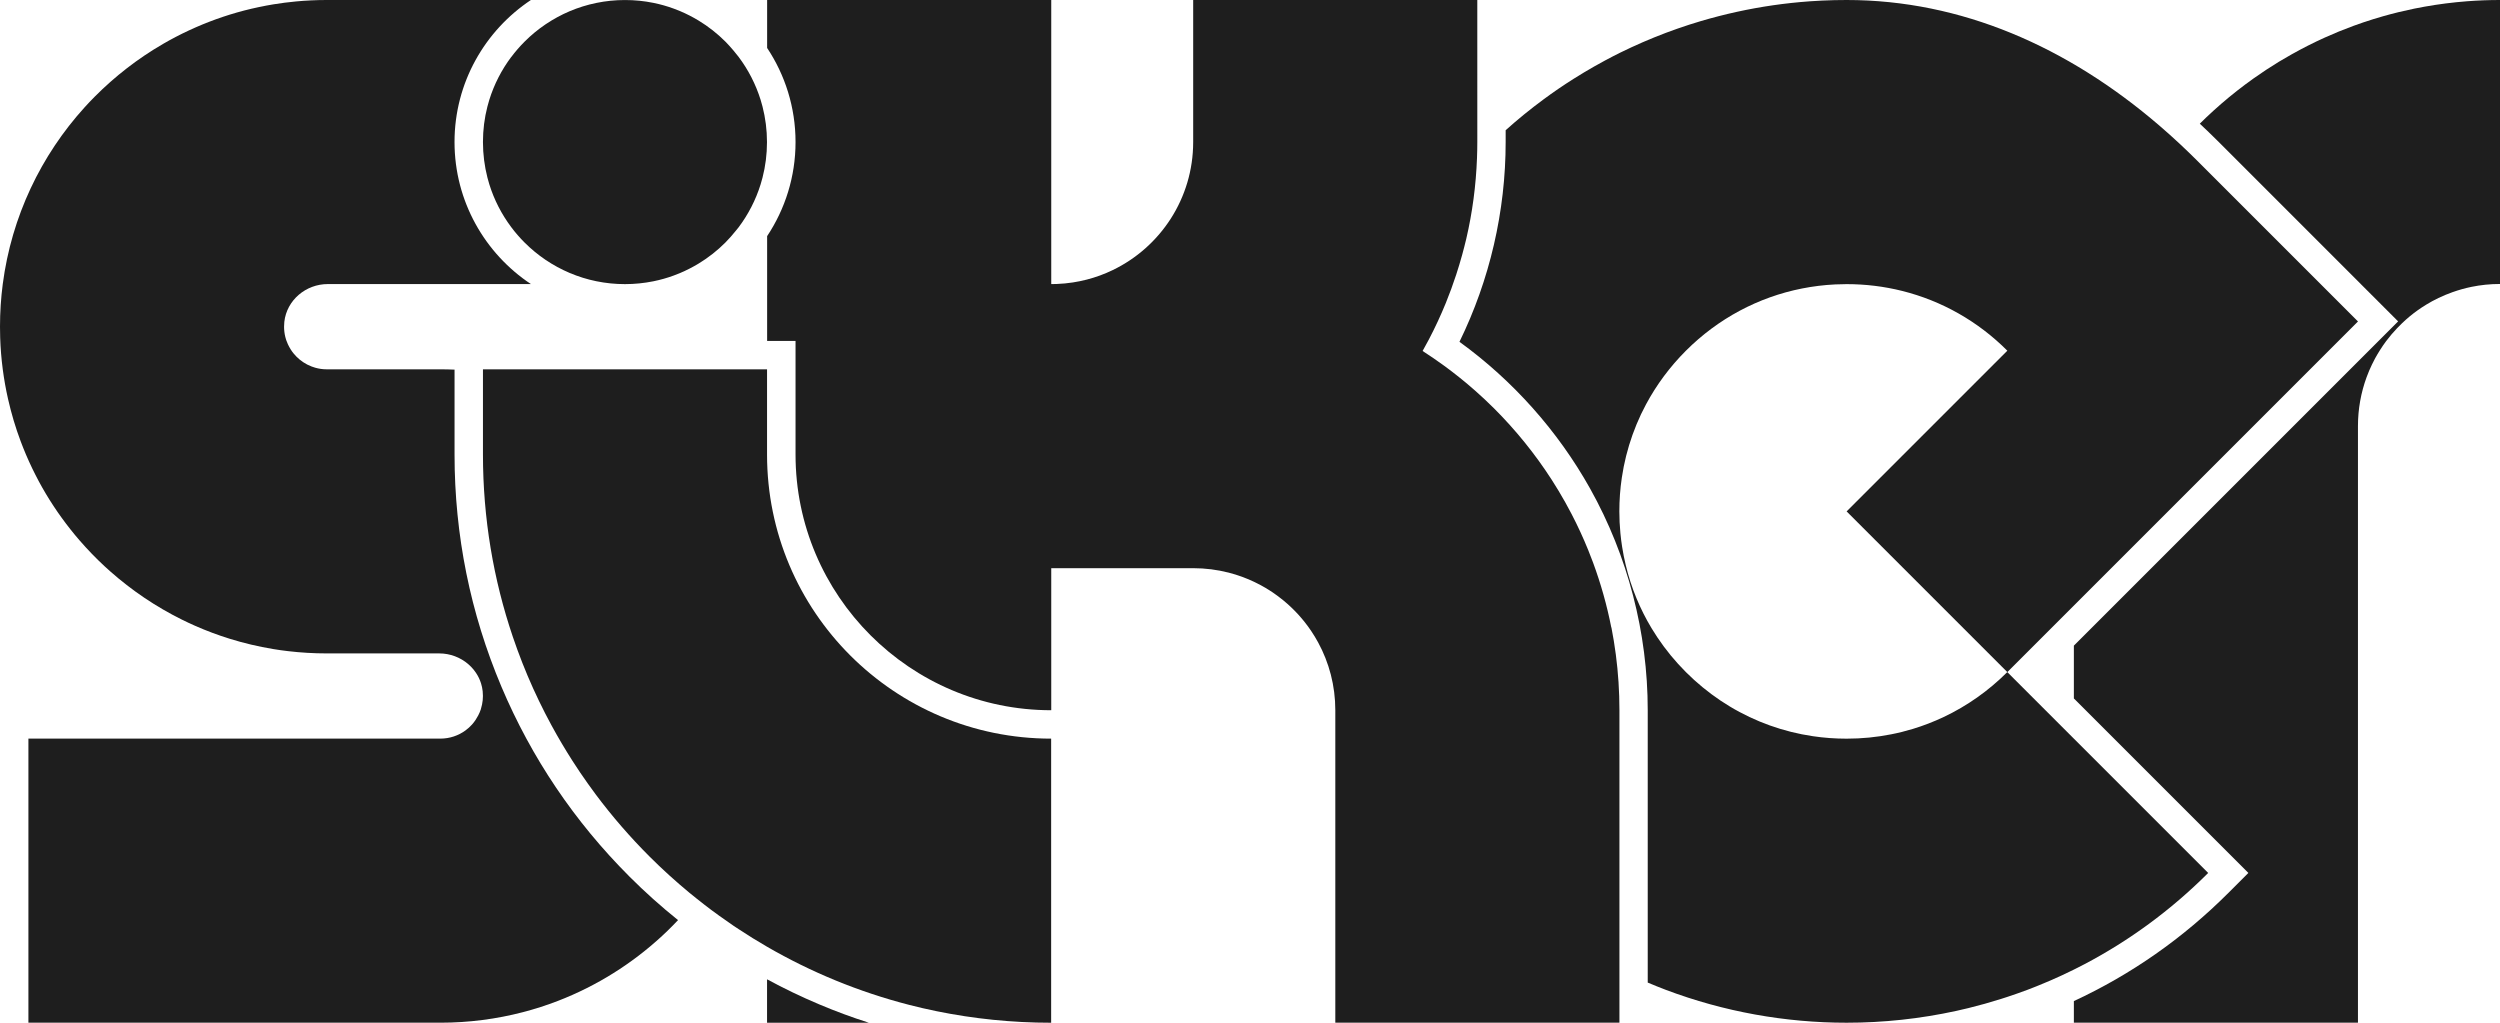 <?xml version="1.0" encoding="UTF-8"?>
<svg id="Capa_2" data-name="Capa 2" xmlns="http://www.w3.org/2000/svg" viewBox="0 0 880 360">
  <defs>
    <style>
      .cls-1 {
        fill: #1e1e1e;
        stroke-width: 0px;
      }
    </style>
  </defs>
  <g id="Capa_1-2" data-name="Capa 1">
    <g>
      <path class="cls-1" d="m880,0h0c-3.88,0-7.73.15-11.54.44-5.08.39-10.09,1.03-15.01,1.91-1.23.22-2.46.45-3.68.7-3.66.75-7.27,1.63-10.83,2.64-1.19.34-2.37.69-3.54,1.05-2.35.73-4.67,1.52-6.97,2.36-3.45,1.26-6.83,2.65-10.16,4.15-3.94,1.78-7.79,3.74-11.54,5.84-1.52.85-3.03,1.72-4.51,2.62-3.09,1.88-6.11,3.87-9.05,5.96-3.92,2.79-7.7,5.76-11.33,8.9-1.81,1.57-3.59,3.19-5.33,4.84-.73.7-1.46,1.41-2.18,2.13,2.07,1.94,4.13,3.91,6.17,5.95l56.57,56.57,7.07,7.07-7.07,7.07-107.07,107.07v18.58l54.35,54.35,7.07,7.07-7.07,7.07c-15.92,15.92-34.18,28.69-54.35,38.04v7.61h100v-210c0-6.04,1.07-11.83,3.03-17.19.56-1.53,1.19-3.03,1.9-4.49.35-.73.72-1.45,1.1-2.16.54-.99,1.11-1.94,1.71-2.89.69-1.09,1.41-2.16,2.19-3.2,1.21-1.61,2.52-3.14,3.9-4.59.55-.58,1.12-1.14,1.7-1.7.86-.82,1.74-1.62,2.66-2.38,1.85-1.53,3.82-2.93,5.88-4.18,1.37-.84,2.79-1.61,4.25-2.31,1.64-.79,3.34-1.48,5.07-2.1,2.12-.74,4.29-1.36,6.53-1.82,3.25-.67,6.62-1.02,10.08-1.02h0V0h0Z"/>
      <path class="cls-1" d="m733.71,339.41c15.68-8.24,30.39-18.95,43.57-32.13l-47.28-47.28-10-10-13.43-13.43c-6.61,6.61-14.17,11.92-22.38,15.81-3.52,1.66-7.15,3.07-10.88,4.2-2.49.75-5.01,1.39-7.58,1.89-5.12,1.02-10.39,1.54-15.73,1.54-4.01,0-7.97-.29-11.86-.87-2.59-.38-5.16-.89-7.68-1.52-2.53-.63-5.01-1.39-7.46-2.26-1.22-.44-2.43-.9-3.63-1.4-2.4-.99-4.74-2.1-7.03-3.33-1.15-.61-2.28-1.25-3.39-1.92-2.23-1.34-4.41-2.79-6.51-4.36-2.11-1.56-4.14-3.24-6.11-5.02-.98-.89-1.95-1.81-2.89-2.75s-1.86-1.91-2.75-2.89c-1.78-1.96-3.46-4-5.02-6.11-1.56-2.11-3.02-4.28-4.36-6.51-2.01-3.35-3.76-6.83-5.25-10.43-1.58-3.81-2.85-7.75-3.81-11.78-.51-2.11-.93-4.25-1.27-6.42-.25-1.58-.45-3.17-.6-4.77-.24-2.53-.37-5.08-.37-7.66,0-4.01.29-7.97.87-11.86.38-2.59.89-5.16,1.52-7.68.63-2.53,1.39-5.01,2.26-7.46.44-1.22.9-2.43,1.4-3.63.99-2.4,2.1-4.74,3.33-7.03,3.68-6.87,8.39-13.24,14.05-18.9,11.33-11.33,25.47-18.85,40.84-21.9,3.84-.76,7.76-1.25,11.74-1.44,1.32-.06,2.66-.1,3.99-.1,6.68,0,13.23.81,19.55,2.39,13.89,3.47,26.64,10.65,37.02,21.04l-56.57,56.57,56.57,56.57h0s0,0,0,0l13.43-13.43h0s10-10,10-10h0s100-100,100-100l-56.57-56.57c-1.96-1.96-3.95-3.87-5.95-5.75-2.45-2.29-4.93-4.52-7.45-6.68C727.75,16.44,690.35,0,650,0c-1.44,0-2.88.02-4.32.05-2.88.07-5.76.21-8.63.41-8.62.62-17.2,1.85-25.68,3.71-4.24.93-8.45,2.01-12.62,3.24-2.78.82-5.55,1.72-8.3,2.68-2.75.96-5.48,1.99-8.19,3.09-2.71,1.1-5.4,2.27-8.06,3.5-1.33.62-2.66,1.25-3.98,1.9-1.78.88-3.55,1.81-5.31,2.75-1.24.67-2.48,1.35-3.71,2.05-2.46,1.4-4.9,2.86-7.31,4.38-3.61,2.28-7.17,4.71-10.64,7.28-2.32,1.71-4.61,3.49-6.86,5.32-2.17,1.77-4.3,3.6-6.4,5.48v4.15c0,24.41-5.6,48.54-16.26,70.33,18.83,13.65,34.62,31.35,45.98,51.65,13.27,23.71,20.29,50.69,20.29,78.03v95.87c2.1.89,4.22,1.74,6.35,2.55,20.47,7.72,42.06,11.58,63.66,11.58,12.96,0,25.91-1.39,38.63-4.17,1.41-.31,2.82-.63,4.23-.98,3.89-.95,7.75-2.04,11.57-3.25.68-.21,1.35-.43,2.02-.65,2.41-.8,4.82-1.63,7.2-2.53,2.13-.8,4.24-1.66,6.34-2.55.59-.25,1.19-.49,1.78-.75,1.34-.58,2.68-1.18,4.01-1.8,1.41-.65,2.81-1.33,4.21-2.02,1.24-.62,2.48-1.24,3.71-1.89Z"/>
      <path class="cls-1" d="m270,344.72v15.28h35.82c-5.93-1.9-11.79-4.06-17.57-6.51-6.25-2.64-12.34-5.57-18.26-8.78Z"/>
      <path class="cls-1" d="m567.18,220.89c-1.54-7.85-3.7-15.47-6.41-22.83-.54-1.47-1.11-2.93-1.7-4.38-1.76-4.35-3.72-8.59-5.87-12.73-.72-1.38-1.45-2.74-2.21-4.1-1.51-2.7-3.11-5.36-4.78-7.96-5.86-9.09-12.67-17.51-20.29-25.12-2.18-2.17-4.42-4.28-6.73-6.31-3.46-3.05-7.07-5.95-10.8-8.68-2.49-1.82-5.04-3.56-7.64-5.23.77-1.36,1.51-2.73,2.24-4.11,2.17-4.15,4.16-8.42,5.94-12.79,1.33-3.27,2.54-6.59,3.65-9.97.76-2.32,1.46-4.66,2.11-7.02.51-1.88,1-3.76,1.45-5.67,2.13-9.16,3.4-18.65,3.76-28.37h0c.07-1.87.11-3.75.11-5.63V0h-100.01v50c0,19.84-11.55,36.98-28.3,45.06-1.46.7-2.95,1.34-4.48,1.9s-3.1,1.05-4.69,1.46c-1.6.41-3.22.75-4.88,1-1.86.29-3.76.47-5.68.54-.64.02-1.28.04-1.93.04V0h-100.01v16.88c6.31,9.5,10,20.88,10,33.12s-3.69,23.62-10,33.12v36.88h10v40c0,49.63,40.37,90,90,90h.01v-50h49.97c4.32,0,8.5.55,12.5,1.57,1.6.41,3.16.9,4.7,1.46,1.53.56,3.03,1.19,4.49,1.9.73.35,1.45.72,2.16,1.1,2.13,1.15,4.16,2.46,6.08,3.9.64.48,1.27.97,1.89,1.48,1.85,1.53,3.59,3.19,5.21,4.96,1.61,1.78,3.1,3.67,4.45,5.66.9,1.33,1.73,2.71,2.5,4.12,3.85,7.08,6.04,15.2,6.04,23.83v110h100.01v-18.7h0v-91.3c0-6.64-.43-13.18-1.27-19.59-.42-3.21-.94-6.38-1.55-9.52Z"/>
      <path class="cls-1" d="m221.51,308.49c-19.28-19.28-34.42-41.74-45-66.75-10.95-25.9-16.51-53.4-16.51-81.74v-29.89h0c-1.66-.07-3.32-.11-5-.11h-40c-1.41,0-2.76-.2-4.05-.57-.43-.12-.85-.26-1.26-.42-.53-.2-1.05-.43-1.55-.69-.93-.48-1.81-1.06-2.62-1.72s-1.54-1.4-2.2-2.21c-.36-.44-.69-.9-.99-1.38-.37-.59-.7-1.2-1-1.84-.21-.47-.41-.94-.58-1.44-.12-.37-.23-.75-.33-1.14-.28-1.16-.43-2.36-.43-3.61,0-.55.03-1.11.09-1.68.84-7.66,7.59-13.31,15.3-13.31h71.49c-16.19-10.76-26.88-29.15-26.88-50S170.7,10.76,186.88,0h-71.88c-1.83,0-3.64.04-5.45.13-1.81.08-3.6.21-5.38.38-2.67.25-5.32.59-7.94,1.02-1.74.29-3.48.61-5.19.98-.86.18-1.71.37-2.57.57-3.41.8-6.75,1.76-10.04,2.86-1.64.55-3.27,1.14-4.87,1.76-1.61.62-3.2,1.28-4.77,1.97-.79.35-1.57.7-2.34,1.06-1.55.72-3.09,1.48-4.6,2.27-1.51.79-3.01,1.61-4.48,2.47-8.84,5.13-16.93,11.4-24.08,18.61-1.19,1.2-2.36,2.43-3.49,3.68C14.45,54.68,4.07,76.2.97,100c-.64,4.91-.97,9.92-.97,15,0,1.27.02,2.54.06,3.8.12,3.78.43,7.52.91,11.2.46,3.52,1.08,6.99,1.85,10.4.58,2.56,1.24,5.09,1.98,7.58.74,2.49,1.57,4.95,2.48,7.37.3.81.61,1.61.93,2.4,1.28,3.19,2.69,6.31,4.24,9.35.39.76.78,1.52,1.18,2.27,1.61,3,3.35,5.92,5.22,8.75.93,1.42,1.89,2.81,2.89,4.18.5.69,1,1.37,1.51,2.04,1.02,1.35,2.07,2.67,3.15,3.98.54.65,1.09,1.3,1.64,1.93,2.77,3.19,5.7,6.23,8.8,9.1.62.57,1.24,1.14,1.88,1.7,7.61,6.75,16.13,12.51,25.34,17.07,1.54.76,3.09,1.49,4.66,2.18,3.93,1.73,7.98,3.25,12.13,4.54,4.98,1.55,10.1,2.76,15.35,3.63,1.75.29,3.51.54,5.28.74,4.43.52,8.95.79,13.52.79h39.61c1.93,0,3.79.35,5.52,1,1.73.65,3.32,1.59,4.7,2.78.34.3.68.61.99.93.63.65,1.21,1.36,1.71,2.11.76,1.13,1.37,2.38,1.79,3.71.28.89.48,1.81.58,2.77.06.57.09,1.13.09,1.68,0,1.03-.11,2.03-.31,3-.12.59-.27,1.18-.45,1.75-.24.74-.56,1.44-.91,2.12-.28.54-.59,1.06-.92,1.56-.39.57-.8,1.12-1.26,1.63-.69.76-1.45,1.45-2.28,2.06-2.48,1.82-5.55,2.89-8.86,2.89H10v100h145c10.04,0,19.78-1.29,29.07-3.71,4.22-1.1,8.35-2.43,12.36-3.98,13.66-5.28,26.06-13.09,36.62-22.85.62-.57,1.24-1.16,1.84-1.74,1.29-1.25,2.55-2.53,3.78-3.83h0c-5.97-4.79-11.7-9.92-17.17-15.39Z"/>
      <path class="cls-1" d="m179.93,20.08c-3.36,4.49-5.98,9.57-7.69,15.05-.24.78-.47,1.57-.67,2.37-1.03,3.99-1.57,8.18-1.57,12.5h0c0,4.31.55,8.5,1.57,12.5.21.8.43,1.59.67,2.37,1.7,5.48,4.33,10.56,7.69,15.05,1.44,1.93,3.01,3.74,4.71,5.44,2.26,2.26,4.74,4.31,7.4,6.11,1.33.9,2.71,1.73,4.12,2.5s2.88,1.47,4.37,2.11c1.5.63,3.03,1.19,4.59,1.68,1.57.49,3.16.9,4.79,1.23,3.25.67,6.62,1.02,10.08,1.02h0c3.42,0,6.77-.35,10-1h0c2.46-.5,4.86-1.18,7.17-2.03.77-.28,1.54-.58,2.29-.9,2.24-.95,4.4-2.06,6.46-3.31.86-.52,1.7-1.07,2.53-1.64,1.65-1.14,3.22-2.38,4.72-3.71.75-.66,1.48-1.35,2.18-2.06,1.3-1.3,2.5-2.69,3.65-4.12.33-.41.68-.81,1-1.23h0c3.39-4.51,6.04-9.62,7.75-15.13.24-.78.47-1.57.67-2.37,1.03-3.99,1.57-8.18,1.57-12.5h0s0,0,0,0h0s0,0,0,0h0c0-4.31-.55-8.5-1.57-12.49-.21-.8-.43-1.59-.67-2.37-1.72-5.51-4.36-10.62-7.75-15.13h0c-.57-.76-1.18-1.5-1.8-2.23-.91-1.08-1.85-2.13-2.84-3.13-.71-.71-1.43-1.39-2.18-2.06-1.5-1.33-3.07-2.57-4.72-3.71-.82-.57-1.67-1.12-2.53-1.64-2.06-1.25-4.22-2.36-6.46-3.31-.75-.32-1.52-.62-2.29-.9-2.32-.85-4.71-1.53-7.17-2.03h0c-3.23-.66-6.58-1-10-1h0c-3.45,0-6.82.35-10.08,1.02-1.63.33-3.23.75-4.79,1.23-1.57.49-3.1,1.05-4.59,1.68-1.5.63-2.95,1.34-4.37,2.11-1.42.77-2.79,1.61-4.12,2.5-2.66,1.8-5.14,3.84-7.4,6.11-1.7,1.7-3.27,3.51-4.71,5.44Z"/>
      <path class="cls-1" d="m370,260c-55.23,0-100-44.77-100-100v-30h-100v30c0,22.44,3.69,44.01,10.51,64.15,1.05,3.1,2.17,6.16,3.36,9.19,1.19,3.03,2.46,6.02,3.79,8.97,1.34,2.95,2.74,5.87,4.21,8.74.74,1.44,1.49,2.86,2.26,4.28,2.31,4.25,4.77,8.41,7.37,12.47,1.73,2.71,3.53,5.37,5.39,7.98.93,1.31,1.87,2.6,2.83,3.89,5.76,7.7,12.06,14.97,18.85,21.76,2.26,2.26,4.58,4.47,6.95,6.62s4.79,4.25,7.26,6.29c.81.67,1.63,1.32,2.45,1.97,1.68,1.34,3.38,2.67,5.1,3.96.94.71,1.9,1.4,2.86,2.09,1.64,1.18,3.3,2.35,4.98,3.49.6.41,1.22.8,1.82,1.2,3.27,2.16,6.6,4.23,10,6.19,15.48,8.96,32.27,15.9,50.02,20.47,3.2.82,6.42,1.57,9.68,2.23,13.02,2.66,26.5,4.06,40.31,4.06h0v-100h0Z"/>
    </g>
  </g>
</svg>